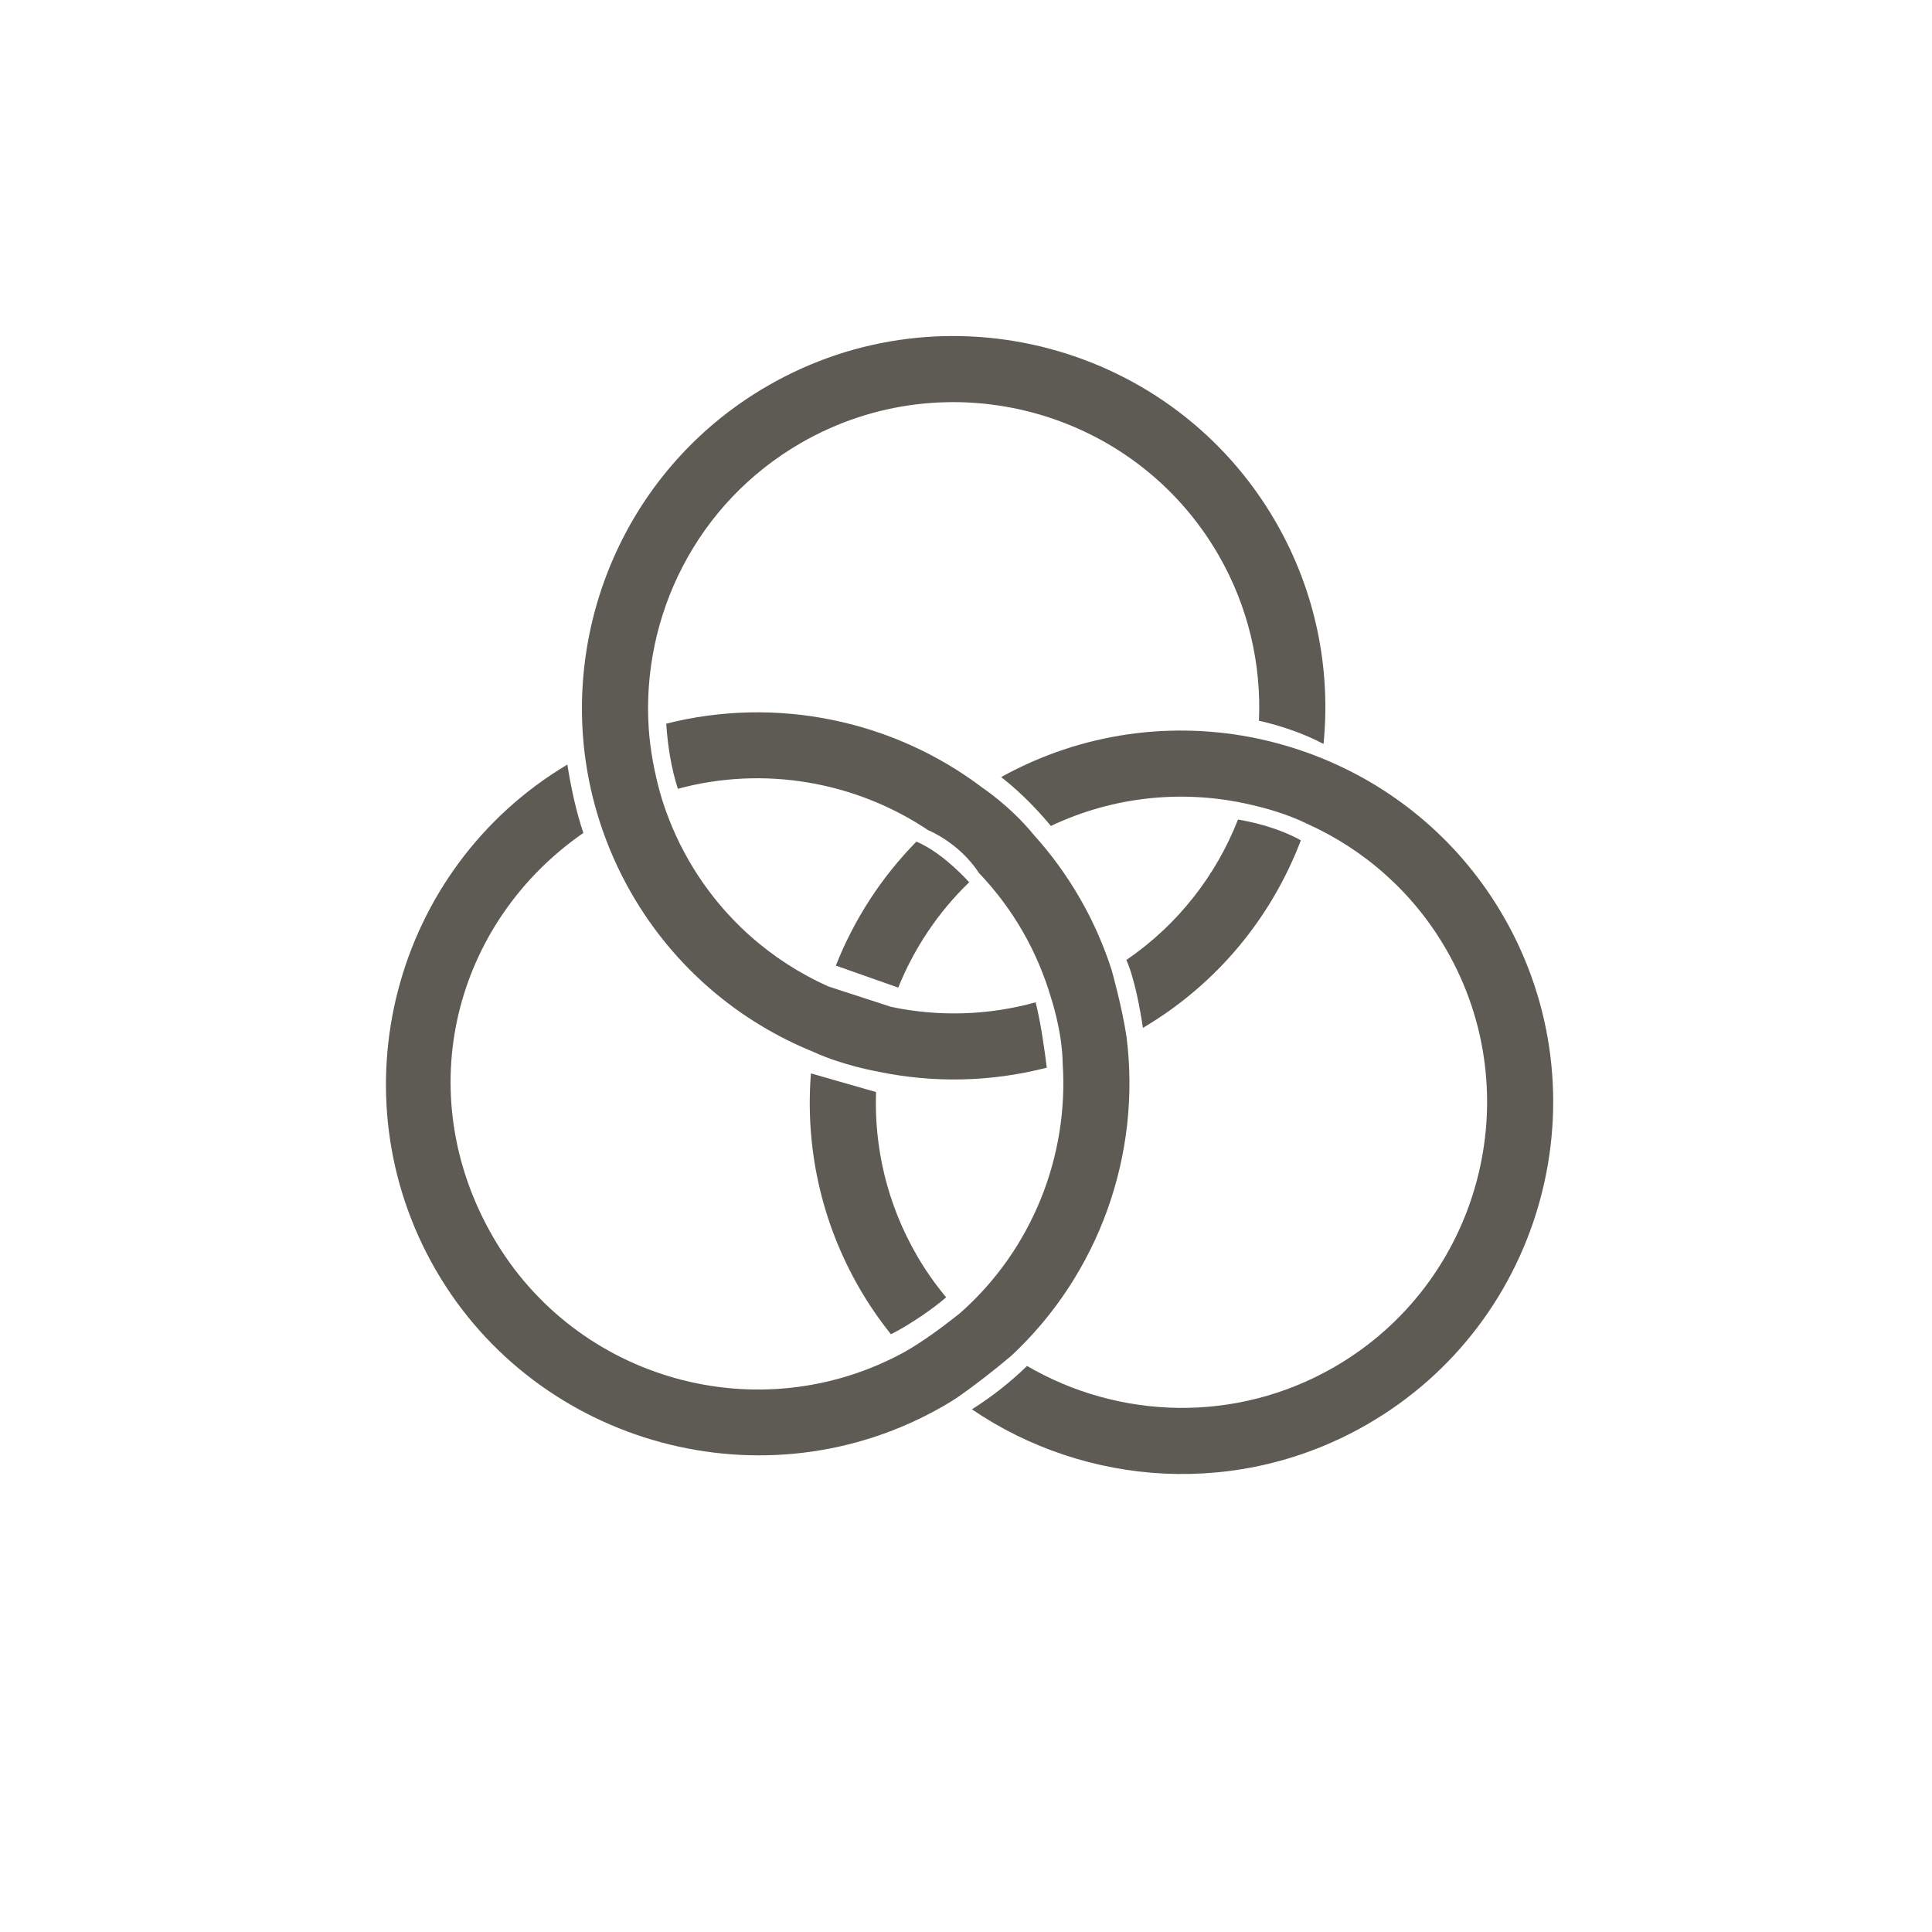 <svg width="116" height="116" viewBox="0 0 116 116" fill="none" xmlns="http://www.w3.org/2000/svg">
<path d="M55.038 75.36C53.258 72.277 52.481 68.888 52.599 65.568L48.69 64.449C48.344 68.798 49.259 73.29 51.6 77.345C52.168 78.329 52.804 79.248 53.492 80.11C54.579 79.578 56.166 78.474 56.806 77.892C56.157 77.111 55.562 76.269 55.037 75.361L55.038 75.36Z" fill="#5E5A54"/>
<path d="M90.269 55.019C87.695 50.56 83.801 47.33 79.365 45.526C78.135 45.028 76.854 44.63 75.513 44.345C70.437 43.278 64.976 43.96 60.112 46.657C61.455 47.703 62.511 48.881 63.095 49.591C66.814 47.83 70.883 47.427 74.689 48.225C76.082 48.519 77.358 48.912 78.461 49.452C81.861 50.976 84.831 53.538 86.832 57.004C91.893 65.77 88.879 77.018 80.113 82.079C74.206 85.49 67.174 85.227 61.665 82.014C60.65 83.001 59.545 83.867 58.356 84.619C65.222 89.288 74.438 89.939 82.098 85.516C92.759 79.361 96.425 65.681 90.269 55.019Z" fill="#5E5A54"/>
<path d="M55.022 50.532C52.898 52.692 51.269 55.232 50.185 57.977L53.931 59.297C54.88 56.948 56.314 54.783 58.192 52.971C57.6 52.33 56.346 51.093 55.022 50.532Z" fill="#5E5A54"/>
<path d="M60.704 81.418C65.997 76.491 68.528 69.302 67.639 62.258C67.361 60.404 66.736 58.213 66.736 58.213C66.261 56.746 65.63 55.306 64.828 53.917C64.027 52.529 63.096 51.263 62.062 50.118C60.665 48.408 59.01 47.313 59.01 47.313C53.64 43.238 46.617 41.774 40.003 43.451C40.093 44.829 40.31 46.14 40.699 47.36C45.863 45.963 51.36 46.922 55.725 49.844C55.725 49.844 57.573 50.573 58.784 52.421C59.767 53.453 60.647 54.613 61.391 55.901C62.134 57.189 62.699 58.532 63.102 59.899C63.102 59.899 63.778 61.9 63.804 63.837C64.175 69.433 61.963 75.029 57.644 78.84C56.509 79.746 55.407 80.542 54.366 81.144C45.646 85.963 34.599 82.923 29.596 74.258C24.593 65.593 27.27 55.39 35.027 50.01C34.615 48.794 34.304 47.411 34.065 45.907C23.612 52.136 20.056 65.671 26.159 76.242C32.262 86.814 45.995 90.569 56.656 84.414C56.915 84.264 57.166 84.107 57.417 83.948C58.504 83.198 59.6 82.343 60.703 81.417L60.704 81.418Z" fill="#5E5A54"/>
<path d="M53.507 60.455L49.734 59.228C46.335 57.704 43.364 55.142 41.363 51.676C40.62 50.388 40.055 49.046 39.653 47.678C39.288 46.363 39.041 45.05 38.95 43.74C38.502 36.977 41.826 30.213 48.082 26.6C56.849 21.539 68.097 24.553 73.158 33.319C74.967 36.452 75.737 39.901 75.589 43.272C77.007 43.6 78.308 44.057 79.467 44.668C79.911 40.184 79.015 35.526 76.595 31.334C70.44 20.674 56.759 17.008 46.098 23.163C38.084 27.789 34.025 36.667 35.115 45.32C35.293 46.711 35.595 48.059 36.019 49.365C36.493 50.832 37.125 52.273 37.926 53.66C40.501 58.12 44.395 61.35 48.831 63.154C50.638 63.984 52.683 64.335 52.683 64.335C56 65.033 59.479 64.976 62.85 64.105C62.739 63.195 62.493 61.387 62.181 60.18C59.312 60.978 56.336 61.048 53.507 60.455Z" fill="#5E5A54"/>
<path d="M68.622 61.715C73.136 59.047 76.368 55.02 78.105 50.453C76.985 49.838 75.709 49.449 74.333 49.205C73.028 52.534 70.752 55.502 67.629 57.638C68.134 58.792 68.462 60.636 68.623 61.714L68.622 61.715Z" fill="#5E5A54"/>
</svg>
